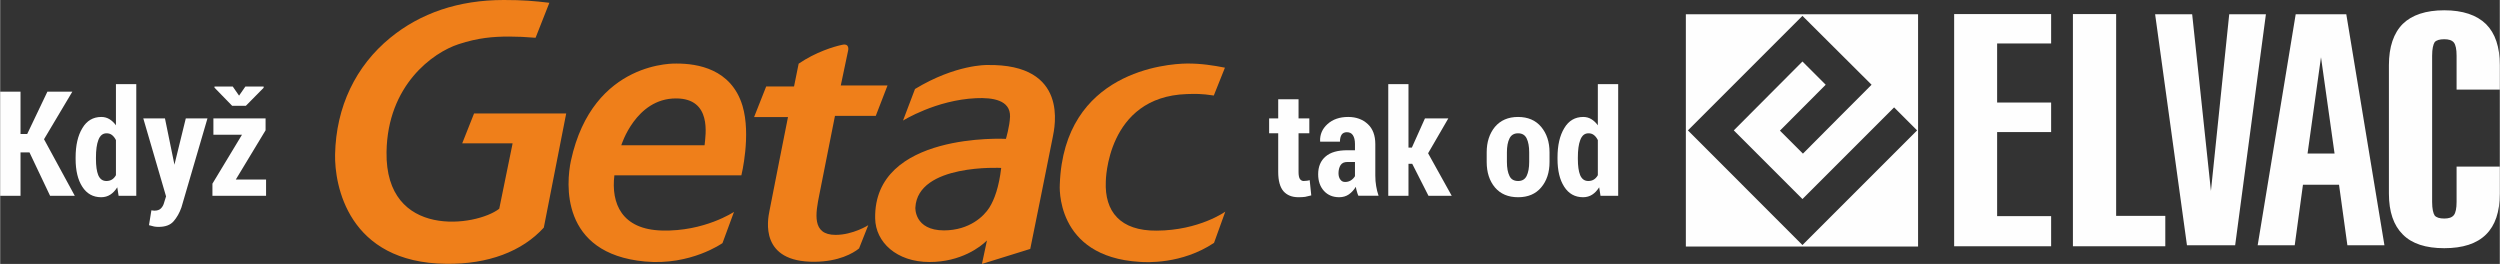 <?xml version="1.0" encoding="UTF-8"?>
<!DOCTYPE svg PUBLIC "-//W3C//DTD SVG 1.1//EN" "http://www.w3.org/Graphics/SVG/1.1/DTD/svg11.dtd">
<!-- Creator: CorelDRAW X8 -->
<svg xmlns="http://www.w3.org/2000/svg" xml:space="preserve" width="211.786mm" height="22.359mm" version="1.1" style="shape-rendering:geometricPrecision; text-rendering:geometricPrecision; image-rendering:optimizeQuality; fill-rule:evenodd; clip-rule:evenodd"
viewBox="0 0 20646 2180"
 xmlns:xlink="http://www.w3.org/1999/xlink">
 <rect x="0" y="0" width="20646" height="2180" fill="#333333" stroke="none"/>
 <defs>
  <style type="text/css">
   <![CDATA[
    .fil2 {fill:#FEFEFE}
    .fil1 {fill:#EF7F1A}
    .fil0 {fill:#FEFEFE;fill-rule:nonzero}
   ]]>
  </style>
 </defs>
 <g id="Vrstva_x0020_1">
  <path class="fil0" d="M10724 820l0 158 89 0 0 123 -89 0 0 321c0,26 4,45 11,56 8,11 18,17 31,17 10,0 19,-1 26,-2 7,-1 15,-2 24,-5l13 126c-18,5 -35,9 -51,12 -16,2 -35,3 -55,3 -54,0 -95,-17 -124,-50 -28,-33 -43,-86 -43,-158l0 -320 -75 0 0 -123 75 0 0 -158 168 0z"/>
  <path id="1" class="fil0" d="M11218 1617c-5,-11 -9,-23 -12,-35 -4,-13 -7,-26 -9,-39 -16,26 -35,47 -58,63 -22,15 -49,23 -79,23 -52,0 -94,-17 -126,-52 -32,-35 -48,-81 -48,-138 0,-63 21,-112 61,-146 40,-35 100,-52 180,-52l63 0 0 -52c0,-31 -6,-55 -17,-72 -11,-17 -28,-25 -50,-25 -19,0 -34,7 -43,20 -9,14 -14,33 -14,58l-163 0 -1 -4c-2,-55 18,-102 61,-141 43,-39 100,-59 171,-59 66,0 120,20 162,59 41,38 62,93 62,165l0 259c0,31 2,60 7,88 4,27 11,53 20,80l-167 0zm-109 -114c17,0 32,-4 47,-13 14,-9 26,-21 34,-35l0 -117 -63 0c-26,0 -44,8 -56,26 -11,18 -17,40 -17,67 0,21 5,39 15,52 10,14 23,20 40,20z"/>
  <polygon id="2" class="fil0" points="11663,1353 11632,1353 11632,1617 11465,1617 11465,695 11632,695 11632,1219 11660,1219 11768,978 11961,978 11794,1266 11989,1617 11797,1617 "/>
  <path id="3" class="fil0" d="M12278 1258c0,-85 23,-155 68,-210 46,-54 109,-82 191,-82 82,0 146,28 191,82 46,55 69,125 69,210l0 80c0,86 -23,156 -69,210 -45,54 -109,81 -190,81 -83,0 -146,-27 -192,-81 -45,-54 -68,-124 -68,-210l0 -80zm167 79c0,49 7,88 21,116 13,28 37,42 72,42 33,0 56,-14 70,-42 14,-29 21,-67 21,-116l0 -79c0,-48 -7,-86 -21,-115 -14,-28 -37,-42 -71,-42 -33,0 -57,14 -71,43 -14,28 -21,67 -21,114l0 79z"/>
  <path id="4" class="fil0" d="M12863 1301c0,-100 18,-181 56,-243 36,-61 89,-92 156,-92 25,0 47,6 67,18 20,12 38,29 54,51l0 -340 168 0 0 922 -146 0 -11 -70c-17,27 -36,47 -58,61 -22,14 -47,21 -75,21 -67,0 -119,-29 -156,-87 -37,-57 -55,-134 -55,-229l0 -12zm168 12c0,57 6,102 19,134 14,32 36,48 67,48 18,0 33,-4 46,-12 13,-8 24,-20 33,-36l0 -290c-9,-18 -20,-32 -33,-42 -13,-10 -28,-14 -44,-14 -32,0 -54,18 -68,55 -14,36 -20,85 -20,145l0 12z"/>
  <g id="_1943970547264">
   <path class="fil1" d="M5589 525c0,0 -694,-34 -875,803 -38,179 -93,767 612,832 377,35 640,-152 640,-152l95 -258c0,0 -245,164 -596,154 -331,-9 -420,-223 -392,-456l1049 0c0,0 82,-333 9,-575 -93,-306 -375,-348 -542,-348zm229 675l-688 0c0,0 119,-387 451,-387 300,-1 245,302 237,387zm949 402l128 -645 337 0 97 -251 -386 0 61 -290c0,0 14,-60 -49,-46 -71,15 -219,60 -360,156l-38 188 -230 0 -100 253 280 0c0,0 -141,709 -153,775 -15,74 -84,426 376,420 195,-2 314,-69 364,-110l76 -192c0,0 -126,80 -270,80 -198,0 -166,-176 -133,-338zm1385 -1065c0,0 -258,-7 -596,198l-99 261c0,0 272,-170 603,-185 136,-6 285,14 281,153 -3,80 -34,183 -34,183 0,0 -1094,-59 -1080,657 3,196 177,360 448,360 260,1 425,-127 473,-176l2 0 -41 192 399 -124c0,0 162,-798 186,-924 15,-78 138,-607 -542,-595zm18 1178c-44,70 -163,187 -374,188 -247,0 -237,-188 -237,-188 19,-365 709,-328 709,-328 -18,155 -55,260 -98,328zm-4354 -531l416 0 -2 12c0,0 -101,497 -108,528 -188,147 -942,253 -931,-468 8,-553 383,-822 595,-891 161,-53 286,-63 418,-63 69,0 133,3 218,10l114 -289c-127,-15 -215,-23 -377,-23 -374,0 -689,109 -937,312 -285,233 -448,569 -456,964 -5,249 104,895 919,903 345,4 626,-102 805,-299l185 -943 -761 0 -98 247z"/>
   <path class="fil1" d="M9553 1905c-303,3 -432,-159 -421,-406 0,0 5,-700 669,-722 67,-2 120,-4 223,12l92 -230c-91,-18 -201,-36 -319,-34 -156,2 -1012,63 -1045,998 0,0 -46,598 660,640 53,4 347,21 614,-157l93 -258c0,0 -215,155 -566,157z"/>
  </g>
  <polygon class="fil0" points="242,1259 168,1259 168,1617 0,1617 0,757 168,757 168,1107 223,1107 390,757 596,757 362,1150 616,1617 412,1617 "/>
  <path id="1" class="fil0" d="M623 1301c0,-100 18,-181 56,-243 36,-61 89,-92 156,-92 25,0 47,6 67,18 20,12 38,29 54,51l0 -340 168 0 0 922 -146 0 -11 -70c-17,27 -36,47 -58,61 -22,14 -47,21 -75,21 -67,0 -119,-29 -156,-87 -37,-57 -55,-134 -55,-229l0 -12zm168 12c0,57 6,102 19,134 14,32 36,48 67,48 18,0 33,-4 46,-12 13,-8 24,-20 33,-36l0 -290c-9,-18 -20,-32 -33,-42 -13,-10 -28,-14 -44,-14 -32,0 -54,18 -68,55 -14,36 -20,85 -20,145l0 12z"/>
  <path id="2" class="fil0" d="M1438 1354l1 7 94 -383 179 0 -215 735c-16,46 -38,84 -65,115 -27,31 -68,46 -124,46 -13,0 -25,-1 -36,-3 -11,-2 -25,-6 -43,-11l20 -123c7,1 11,2 14,2 3,1 6,1 10,1 24,0 43,-6 55,-19 13,-13 22,-30 27,-51l15 -48 -188 -644 179 0 77 376z"/>
  <path id="3" class="fil0" d="M1946 1483l250 0 0 134 -443 0 0 -100 244 -404 -236 0 0 -135 431 0 0 98 -246 407zm27 -693l52 -75 151 0 0 10 -147 149 -113 0 -146 -150 0 -9 151 0 52 75z"/>
  <path class="fil2" d="M13923 118l1918 0 0 1918 -1918 0 0 -1918zm17 959l946 -946 571 569c-189,190 -379,379 -567,569l-190 -190 378 -379 -192 -192 -567 569 567 567 757 -757 190 190 -947 947 -946 -947zm6349 299l357 0 0 223c0,151 -38,263 -114,338 -77,76 -192,113 -345,113 -153,0 -267,-37 -342,-113 -76,-75 -115,-187 -115,-338l0 -1061c0,-151 39,-265 115,-341 75,-73 189,-112 342,-112 153,0 268,39 345,114 76,76 114,188 114,339l0 202 -357 0 0 -280c0,-55 -8,-89 -22,-108 -16,-20 -43,-28 -80,-28 -38,0 -65,8 -79,24 -12,19 -21,55 -21,112l0 1208c0,57 9,94 21,112 14,17 41,25 79,25 37,0 64,-8 80,-29 14,-18 22,-55 22,-108l0 -292zm-3169 658l0 -1918 357 0 0 1667 406 0 0 251 -763 0zm-981 0l0 -1918 801 0 0 243 -446 0 0 488 446 0 0 244 -446 0 0 694 446 0 0 249 -801 0zm1660 -1916l306 0 155 1459 151 -1459 303 0 -254 1908 -398 0 -263 -1908zm1370 355l-111 795 223 0 -112 -795zm-149 1053l-68 500 -306 0 314 -1908 418 0 315 1908 -306 0 -69 -500 -298 0z"/>
 </g>
</svg>
